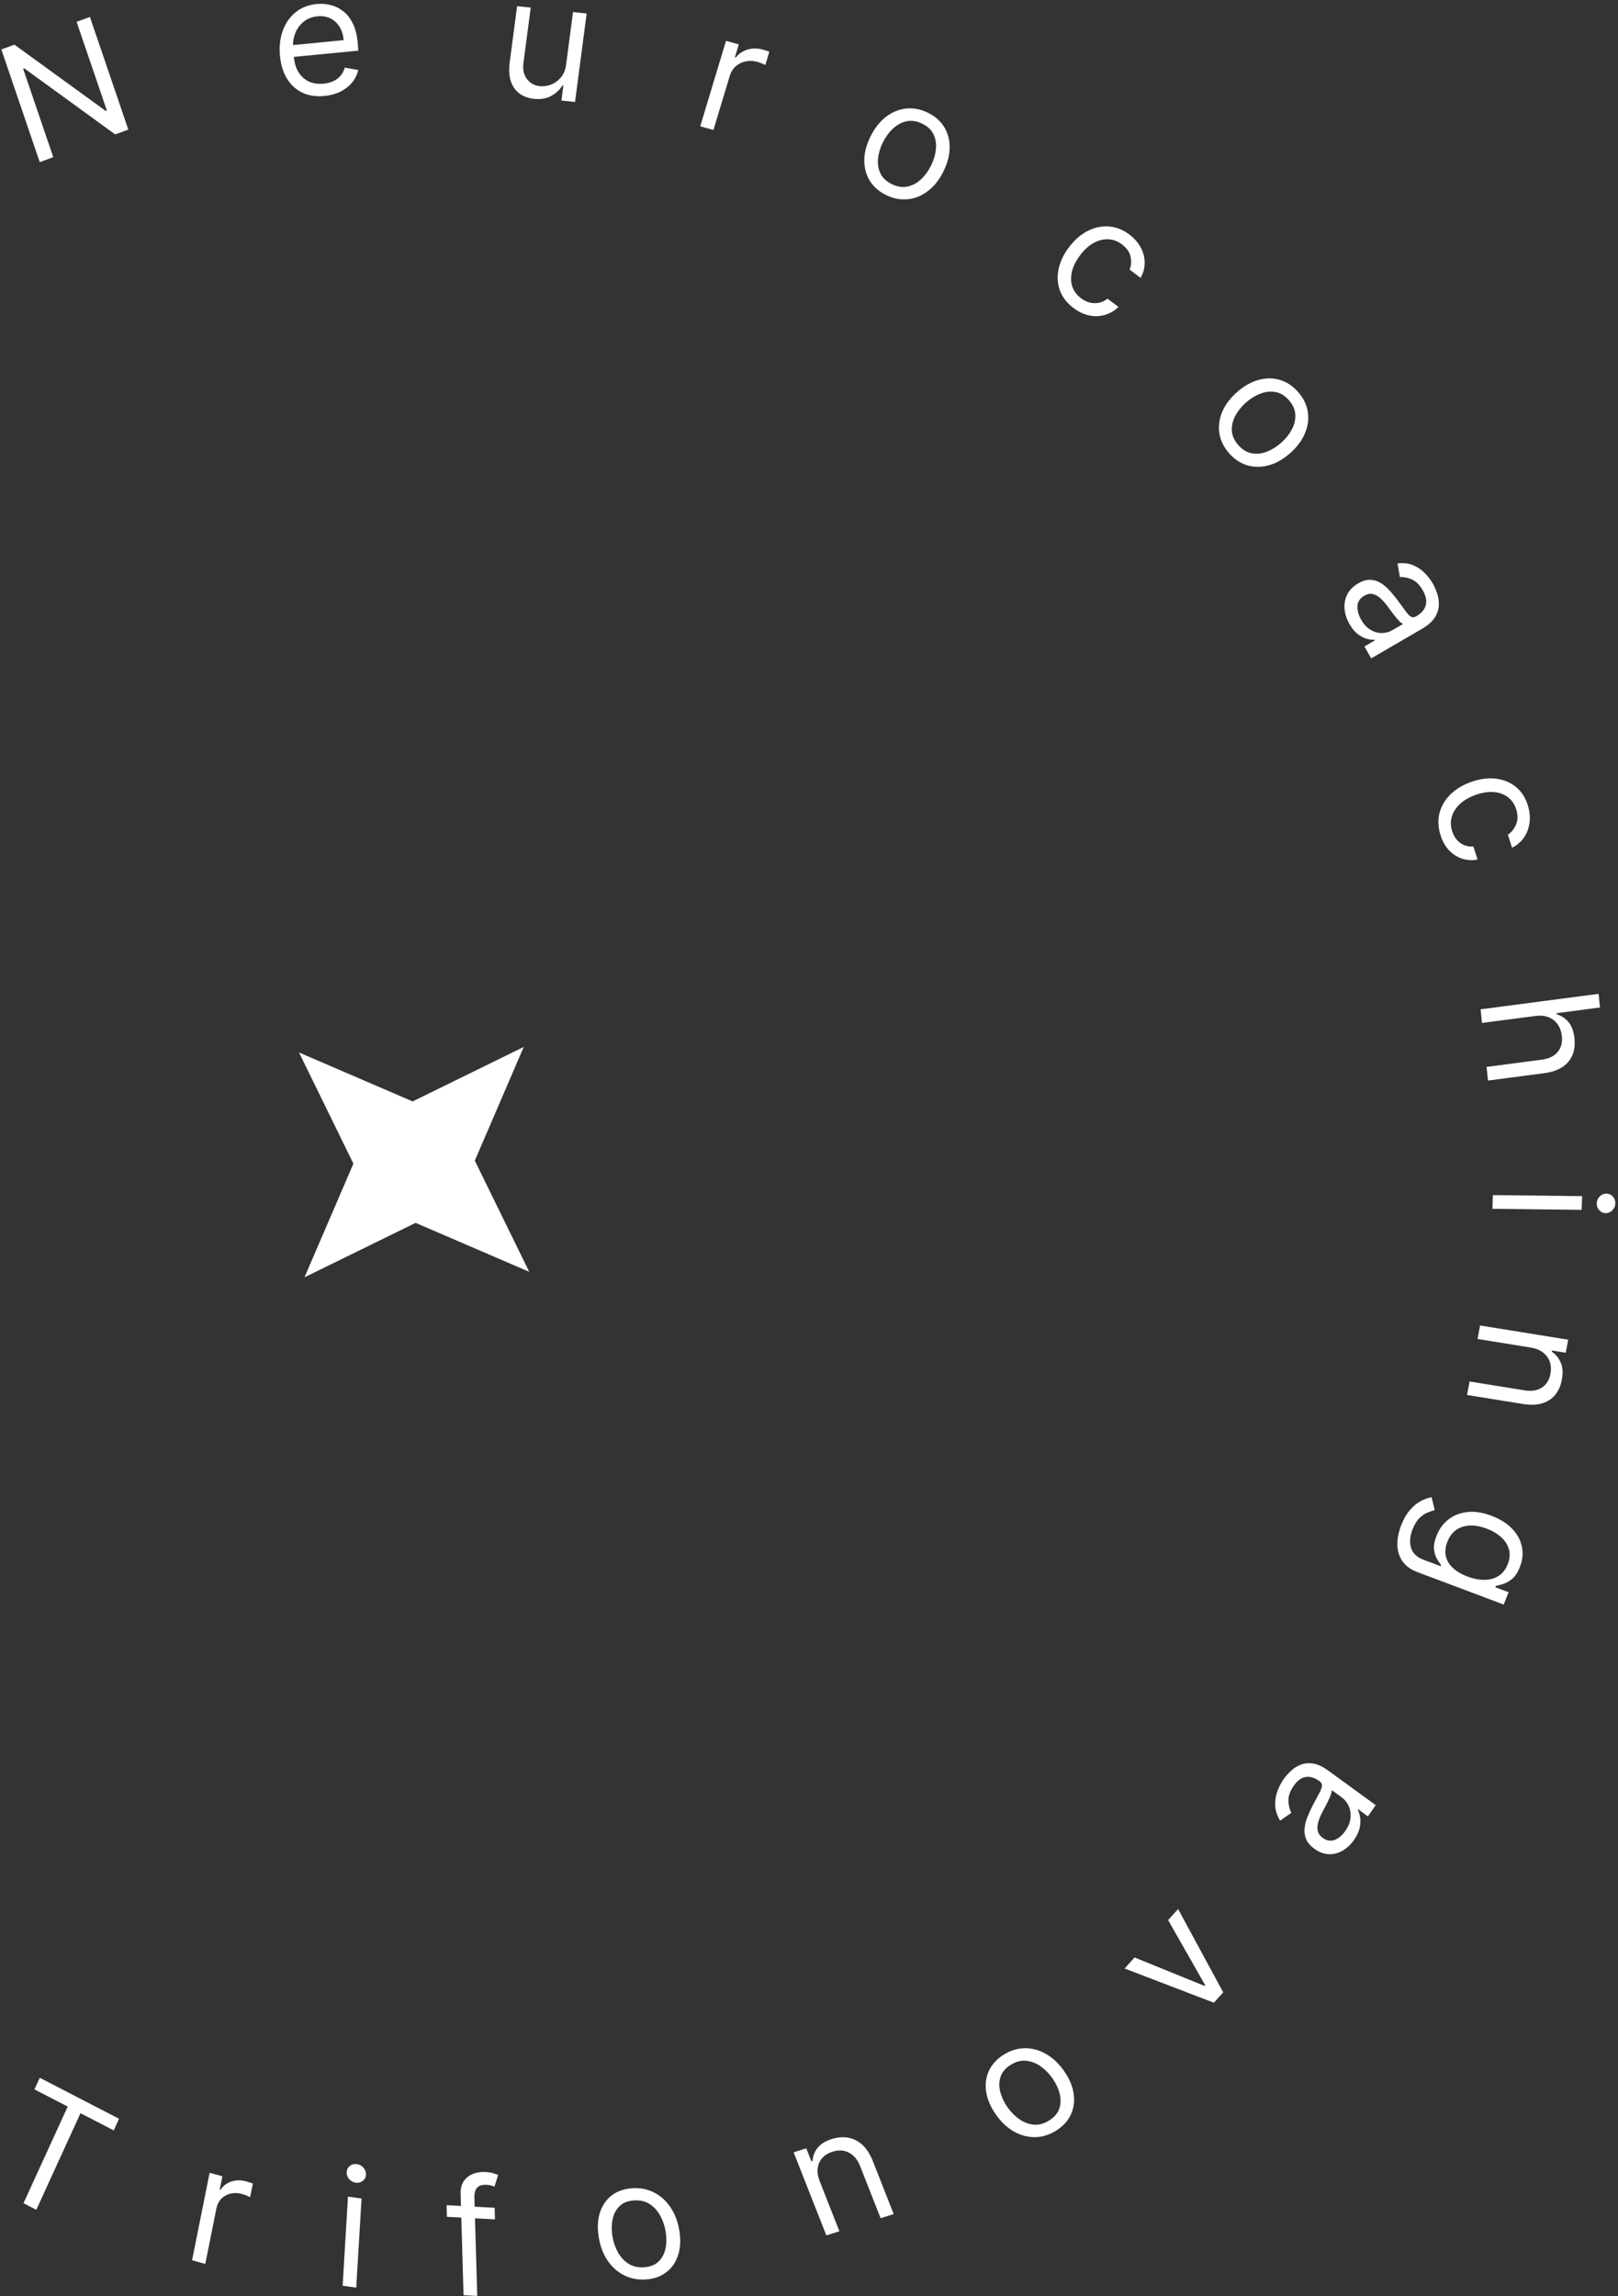 <?xml version="1.0" encoding="UTF-8"?> <svg xmlns="http://www.w3.org/2000/svg" width="356" height="505" viewBox="0 0 356 505" fill="none"><rect x="0" y="0" width="356" height="505" fill="#333333" stroke="none"/><path d="M25.027 468.527L17.714 464.747L7.986 485.996L5.169 484.539L14.897 463.292L7.584 459.511L8.754 456.954L26.199 465.97L25.027 468.527ZM55.032 483.217C54.939 483.164 54.72 483.064 54.377 482.916C54.044 482.763 53.684 482.632 53.298 482.525C52.378 482.271 51.517 482.24 50.715 482.433C49.924 482.619 49.249 482.997 48.693 483.567C48.147 484.13 47.786 484.846 47.611 485.715L45.166 497.898L42.258 497.093L46.123 477.841L48.932 478.619L48.349 481.526L48.545 481.581C49.081 480.724 49.861 480.124 50.884 479.78C51.907 479.437 52.985 479.422 54.118 479.736C54.332 479.795 54.598 479.873 54.916 479.97C55.235 480.067 55.475 480.146 55.636 480.208L55.032 483.217ZM78.377 503.11L75.39 502.689L76.564 483.088L79.551 483.508L78.377 503.11ZM108.798 480.9C108.644 480.841 108.429 480.765 108.154 480.674C107.889 480.583 107.539 480.526 107.105 480.503C106.11 480.449 105.397 480.662 104.969 481.14C104.55 481.619 104.354 482.346 104.381 483.317L104.438 485.309L108.83 485.546L108.903 488.102L104.511 487.865L105.001 504.938L101.988 504.776L101.499 487.703L98.333 487.533L98.26 484.977L101.426 485.147L101.348 482.439C101.316 481.315 101.554 480.391 102.06 479.67C102.566 478.949 103.235 478.423 104.066 478.093C104.898 477.764 105.782 477.624 106.718 477.675C107.458 477.715 108.064 477.807 108.536 477.952C109.007 478.096 109.359 478.226 109.592 478.34L108.798 480.9ZM79.981 476.761C80.379 477.22 80.561 477.731 80.527 478.293C80.494 478.854 80.254 479.305 79.808 479.645C79.371 479.987 78.861 480.116 78.278 480.034C77.696 479.952 77.205 479.682 76.807 479.223C76.418 478.765 76.24 478.254 76.274 477.693C76.308 477.132 76.543 476.68 76.98 476.339C77.426 475.999 77.941 475.869 78.523 475.951C79.105 476.033 79.591 476.303 79.981 476.761ZM143.825 482.143C145.293 482.87 146.518 483.958 147.5 485.405C148.491 486.852 149.15 488.585 149.476 490.605C149.799 492.607 149.707 494.387 149.201 495.943C148.703 497.499 147.855 498.747 146.656 499.685C145.465 500.623 143.986 501.162 142.219 501.302C140.452 501.441 138.834 501.147 137.365 500.419C135.906 499.691 134.681 498.607 133.691 497.169C132.711 495.73 132.058 494.009 131.735 492.006C131.409 489.987 131.494 488.195 131.991 486.63C132.495 485.065 133.343 483.814 134.534 482.876C135.733 481.938 137.217 481.399 138.983 481.259C140.751 481.12 142.365 481.414 143.825 482.143ZM145.259 487.27C144.662 486.184 143.874 485.329 142.897 484.708C141.919 484.086 140.758 483.829 139.416 483.935C138.073 484.041 137.024 484.474 136.269 485.232C135.514 485.99 135.019 486.946 134.783 488.098C134.547 489.249 134.534 490.473 134.743 491.769C134.952 493.065 135.354 494.252 135.95 495.329C136.545 496.407 137.332 497.252 138.308 497.865C139.284 498.478 140.444 498.732 141.786 498.626C143.129 498.52 144.179 498.091 144.935 497.341C145.692 496.591 146.189 495.645 146.426 494.501C146.663 493.358 146.677 492.138 146.468 490.842C146.259 489.547 145.855 488.356 145.259 487.27ZM189.754 471.718C190.681 472.566 191.452 473.768 192.064 475.322L196.635 486.931L193.759 487.842L189.262 476.423C188.697 474.988 187.875 473.99 186.796 473.431C185.713 472.864 184.506 472.791 183.174 473.213C182.256 473.504 181.511 473.958 180.941 474.576C180.379 475.191 180.037 475.937 179.916 476.813C179.796 477.69 179.945 478.659 180.363 479.722L184.691 490.713L181.815 491.623L174.62 473.353L177.4 472.474L178.523 475.328L178.767 475.251C178.84 474.184 179.213 473.227 179.885 472.381C180.554 471.527 181.596 470.877 183.009 470.429C184.276 470.028 185.486 469.931 186.636 470.137C187.784 470.336 188.823 470.863 189.754 471.718ZM230.124 451.707C231.63 452.558 232.969 453.822 234.139 455.5C235.299 457.163 235.997 458.818 236.231 460.463C236.472 462.103 236.268 463.627 235.62 465.034C234.979 466.436 233.91 467.612 232.412 468.559C230.914 469.507 229.358 469.992 227.744 470.015C226.138 470.034 224.584 469.622 223.082 468.778C221.587 467.93 220.259 466.675 219.099 465.011C217.929 463.334 217.22 461.67 216.974 460.023C216.736 458.371 216.936 456.844 217.577 455.442C218.225 454.034 219.299 452.857 220.797 451.909C222.295 450.962 223.848 450.478 225.454 450.459C227.068 450.436 228.624 450.852 230.124 451.707ZM231.589 457.112C230.838 456.035 229.962 455.144 228.961 454.438C227.959 453.731 226.891 453.323 225.756 453.215C224.622 453.106 223.486 453.412 222.348 454.132C221.21 454.852 220.473 455.73 220.138 456.768C219.803 457.806 219.784 458.902 220.079 460.055C220.375 461.207 220.898 462.322 221.649 463.398C222.4 464.474 223.273 465.363 224.27 466.062C225.266 466.762 226.33 467.163 227.459 467.264C228.589 467.366 229.723 467.057 230.861 466.337C231.999 465.617 232.738 464.741 233.078 463.71C233.418 462.68 233.442 461.591 233.151 460.446C232.861 459.3 232.34 458.188 231.589 457.112ZM104.47 255.258L116.444 279.704L91.441 268.941L66.994 280.914L77.758 255.912L65.785 231.465L90.787 242.229L115.234 230.255L104.47 255.258ZM269.138 438.167L267.087 440.449L247.447 432.929L249.634 430.495L265.04 436.76L265.177 436.607L257.017 422.279L259.206 419.846L269.138 438.167ZM300.972 399.471L298.82 397.908L298.732 398.035C298.96 398.453 299.134 399.001 299.253 399.677C299.373 400.354 299.344 401.118 299.166 401.968C298.988 402.818 298.572 403.711 297.918 404.647C297.206 405.667 296.369 406.455 295.409 407.011C294.442 407.562 293.426 407.819 292.36 407.782C291.288 407.74 290.234 407.344 289.2 406.592C288.29 405.931 287.679 405.214 287.367 404.44C287.049 403.661 286.94 402.849 287.041 402.006C287.141 401.163 287.369 400.316 287.722 399.467C288.074 398.607 288.463 397.768 288.888 396.95C289.447 395.882 289.908 395.021 290.271 394.368C290.631 393.703 290.83 393.173 290.867 392.778C290.908 392.377 290.732 392.033 290.339 391.747L290.256 391.687C289.236 390.946 288.245 390.653 287.284 390.808C286.329 390.956 285.453 391.6 284.658 392.739C283.833 393.919 283.442 395.031 283.483 396.073C283.525 397.114 283.74 397.981 284.129 398.674L281.662 400.421C280.989 399.301 280.629 398.195 280.579 397.106C280.527 396.004 280.684 394.96 281.051 393.973C281.416 392.975 281.882 392.07 282.448 391.26C282.809 390.743 283.286 390.194 283.879 389.613C284.469 389.021 285.17 388.545 285.981 388.187C286.798 387.821 287.729 387.702 288.773 387.828C289.817 387.955 290.971 388.477 292.232 389.394L302.699 396.998L300.972 399.471ZM296.748 397.193C296.392 396.408 295.883 395.775 295.221 395.294L292.987 393.671C293.038 393.866 292.99 394.179 292.845 394.611C292.698 395.03 292.5 395.498 292.254 396.014C292.006 396.518 291.758 397.007 291.511 397.48C291.262 397.941 291.061 398.318 290.91 398.608C290.544 399.311 290.259 400.01 290.055 400.704C289.849 401.386 289.808 402.031 289.934 402.639C290.059 403.235 290.432 403.759 291.052 404.209C291.9 404.825 292.764 404.973 293.643 404.653C294.519 404.321 295.301 403.662 295.989 402.677C296.672 401.699 297.058 400.736 297.147 399.79C297.241 398.837 297.109 397.971 296.748 397.193ZM332.691 336.193C333.834 337.378 334.555 338.7 334.854 340.16C335.162 341.622 335.009 343.122 334.398 344.658C333.925 345.846 333.35 346.713 332.674 347.26C332.003 347.818 331.342 348.189 330.691 348.372C330.045 348.566 329.522 348.706 329.121 348.792L329.007 349.077L331.927 350.175L330.849 352.882L311.942 345.776C310.362 345.183 309.219 344.343 308.513 343.259C307.797 342.18 307.445 340.955 307.459 339.586C307.461 338.221 307.751 336.81 308.331 335.353C308.87 333.999 309.509 332.901 310.248 332.059C310.978 331.214 311.757 330.573 312.581 330.136C313.395 329.705 314.197 329.419 314.986 329.279L315.677 332.106C315.241 332.234 314.73 332.41 314.145 332.636C313.552 332.86 312.962 333.247 312.375 333.8C311.777 334.358 311.259 335.188 310.821 336.289C310.234 337.762 310.109 339.112 310.446 340.34C310.783 341.568 311.717 342.47 313.249 343.046L316.982 344.448L317.077 344.211C316.824 343.88 316.525 343.43 316.182 342.864C315.844 342.309 315.623 341.608 315.521 340.759C315.423 339.921 315.611 338.908 316.084 337.721C316.67 336.248 317.547 335.057 318.716 334.149C319.881 333.249 321.27 332.71 322.881 332.533C324.489 332.363 326.251 332.639 328.165 333.359C330.048 334.066 331.557 335.011 332.691 336.193ZM330.264 338.038C329.398 337.267 328.342 336.647 327.097 336.18C325.821 335.7 324.613 335.474 323.474 335.501C322.34 335.539 321.338 335.844 320.467 336.418C319.602 337.003 318.936 337.883 318.469 339.055C318.022 340.179 317.903 341.226 318.112 342.197C318.322 343.168 318.833 344.039 319.645 344.808C320.458 345.578 321.543 346.217 322.899 346.727C324.224 347.224 325.471 347.466 326.642 347.45C327.812 347.435 328.839 347.148 329.723 346.588C330.606 346.028 331.274 345.178 331.728 344.037C332.201 342.85 332.292 341.746 332.001 340.726C331.707 339.714 331.128 338.818 330.264 338.038ZM28.236 28.507L25.356 29.565L5.327 15.024L5.088 15.112L11.722 34.568L8.746 35.661L0.296 10.88L3.176 9.823L23.268 24.394L23.509 24.306L16.857 4.801L19.785 3.726L28.236 28.507ZM344.502 297.502L341.472 297.014L341.425 297.264C342.325 297.875 342.988 298.69 343.412 299.708C343.845 300.727 343.925 301.966 343.652 303.424C343.408 304.73 342.924 305.83 342.202 306.723C341.488 307.618 340.538 308.25 339.35 308.62C338.172 308.991 336.757 309.043 335.108 308.777L322.789 306.79L323.345 303.824L335.462 305.779C336.985 306.024 338.245 305.822 339.242 305.172C340.248 304.523 340.879 303.511 341.136 302.138C341.314 301.191 341.266 300.311 340.994 299.499C340.72 298.696 340.227 298.017 339.516 297.462C338.805 296.908 337.887 296.539 336.759 296.357L325.096 294.476L325.652 291.511L345.039 294.637L344.502 297.502ZM75.545 2.498C76.412 3.175 77.131 4.116 77.701 5.318C78.272 6.521 78.62 8.037 78.747 9.865L78.836 11.14L64.644 12.516C64.778 13.815 65.106 14.909 65.633 15.797C66.221 16.767 66.992 17.476 67.945 17.923C68.898 18.361 69.981 18.521 71.193 18.404C71.982 18.327 72.688 18.148 73.308 17.865C73.937 17.573 74.47 17.178 74.905 16.683C75.339 16.178 75.66 15.573 75.868 14.869L78.825 15.403C78.588 16.419 78.135 17.337 77.466 18.155C76.797 18.964 75.946 19.629 74.915 20.148C73.883 20.659 72.705 20.979 71.382 21.107C69.499 21.29 67.846 21.031 66.422 20.33C65.006 19.62 63.877 18.548 63.034 17.114C62.199 15.672 61.712 13.948 61.572 11.941C61.433 9.935 61.674 8.131 62.297 6.53C62.928 4.919 63.872 3.621 65.127 2.634C66.39 1.639 67.904 1.056 69.668 0.885C70.686 0.786 71.703 0.859 72.719 1.102C73.735 1.346 74.677 1.812 75.545 2.498ZM347.995 266.077L328.36 265.85L328.477 262.835L348.112 263.062L347.995 266.077ZM74.734 5.939C74.241 5.114 73.574 4.49 72.733 4.067C71.901 3.643 70.942 3.483 69.856 3.588C68.66 3.704 67.645 4.102 66.813 4.782C65.989 5.453 65.376 6.283 64.975 7.272C64.632 8.119 64.465 8.999 64.471 9.913L75.601 8.834C75.524 7.729 75.235 6.764 74.734 5.939ZM354.875 263.153C355.259 263.584 355.439 264.093 355.416 264.68C355.394 265.268 355.174 265.769 354.757 266.182C354.34 266.603 353.849 266.81 353.287 266.803C352.725 266.797 352.252 266.578 351.868 266.148C351.484 265.726 351.303 265.221 351.325 264.633C351.348 264.046 351.568 263.542 351.985 263.12C352.402 262.708 352.892 262.505 353.454 262.511C354.017 262.518 354.491 262.731 354.875 263.153ZM352.039 221.572L342.508 222.822L342.534 223.077C343.587 223.402 344.457 223.985 345.143 224.822C345.839 225.668 346.267 226.858 346.426 228.392C346.565 229.723 346.419 230.923 345.991 231.993C345.571 233.062 344.844 233.943 343.811 234.637C342.788 235.339 341.44 235.799 339.766 236.019L327.395 237.642L327.084 234.641L339.252 233.045C340.798 232.842 341.953 232.282 342.714 231.366C343.484 230.457 343.797 229.295 343.65 227.88C343.547 226.896 343.248 226.042 342.753 225.316C342.259 224.599 341.591 224.068 340.75 223.723C339.91 223.387 338.924 223.293 337.792 223.441L326.079 224.977L325.768 221.976L351.727 218.571L352.039 221.572ZM126.521 22.432L123.52 22.117L123.954 18.822L123.751 18.801C123.163 19.741 122.34 20.507 121.283 21.099C120.226 21.682 118.96 21.896 117.486 21.742C116.265 21.614 115.215 21.235 114.336 20.603C113.457 19.963 112.819 19.073 112.418 17.935C112.019 16.788 111.928 15.386 112.146 13.73L113.772 1.36L116.772 1.674L115.172 13.842C114.986 15.261 115.236 16.436 115.922 17.364C116.616 18.293 117.586 18.823 118.831 18.953C119.577 19.032 120.361 18.92 121.183 18.621C122.012 18.322 122.743 17.808 123.371 17.078C124.008 16.348 124.406 15.374 124.566 14.158L126.079 2.649L129.08 2.963L126.521 22.432ZM333.498 173.036C334.723 174.021 335.604 175.358 336.141 177.048C336.559 178.364 336.694 179.633 336.546 180.854C336.398 182.076 335.995 183.174 335.339 184.147C334.682 185.12 333.799 185.886 332.69 186.447L331.776 183.572C332.553 183.062 333.148 182.317 333.561 181.338C333.985 180.364 333.995 179.243 333.593 177.976C333.237 176.856 332.634 175.972 331.785 175.326C330.947 174.686 329.929 174.31 328.732 174.198C327.545 174.092 326.25 174.279 324.847 174.76C323.412 175.252 322.235 175.909 321.315 176.729C320.398 177.557 319.778 178.49 319.456 179.528C319.136 180.575 319.155 181.667 319.516 182.804C319.754 183.551 320.099 184.185 320.551 184.706C321.002 185.226 321.537 185.615 322.155 185.872C322.772 186.128 323.448 186.229 324.182 186.176L325.096 189.051C323.948 189.265 322.832 189.202 321.75 188.861C320.678 188.526 319.718 187.923 318.869 187.052C318.031 186.187 317.392 185.064 316.953 183.683C316.396 181.928 316.327 180.277 316.747 178.728C317.167 177.179 317.99 175.815 319.216 174.638C320.442 173.461 321.982 172.554 323.837 171.918C325.723 171.271 327.499 171.05 329.164 171.253C330.839 171.462 332.284 172.056 333.498 173.036ZM168.389 14.302C168.298 14.25 168.083 14.15 167.745 14.004C167.417 13.851 167.061 13.72 166.675 13.613C165.755 13.358 164.876 13.322 164.038 13.505C163.21 13.682 162.485 14.046 161.864 14.599C161.254 15.146 160.821 15.844 160.565 16.693L156.975 28.589L154.067 27.782L159.741 8.983L162.55 9.762L161.693 12.602L161.891 12.657C162.516 11.822 163.368 11.241 164.446 10.912C165.524 10.584 166.63 10.577 167.763 10.891C167.977 10.95 168.243 11.029 168.56 11.126C168.878 11.223 169.117 11.302 169.276 11.364L168.389 14.302ZM204.044 24.737C205.647 25.494 206.863 26.536 207.693 27.861C208.531 29.189 208.948 30.695 208.945 32.381C208.95 34.07 208.501 35.833 207.598 37.668C206.703 39.488 205.581 40.918 204.234 41.959C202.893 43.004 201.432 43.62 199.85 43.806C198.275 43.995 196.686 43.711 195.083 42.954C193.48 42.197 192.26 41.154 191.422 39.826C190.592 38.501 190.173 36.998 190.164 35.316C190.164 33.639 190.611 31.889 191.507 30.069C192.409 28.234 193.533 26.79 194.877 25.738C196.229 24.689 197.691 24.07 199.266 23.881C200.848 23.695 202.441 23.98 204.044 24.737ZM313.495 126.042C314.232 126.796 314.842 127.604 315.326 128.466C315.635 129.016 315.924 129.686 316.193 130.476C316.472 131.27 316.601 132.117 316.579 133.017C316.562 133.925 316.276 134.835 315.724 135.748C315.172 136.661 314.221 137.51 312.873 138.295L301.691 144.801L300.213 142.171L302.511 140.834L302.436 140.7C301.967 140.736 301.406 140.668 300.753 140.496C300.099 140.324 299.431 139.979 298.748 139.459C298.065 138.94 297.444 138.182 296.884 137.187C296.274 136.102 295.924 135 295.833 133.88C295.748 132.755 295.947 131.708 296.428 130.738C296.916 129.764 297.713 128.955 298.818 128.312C299.79 127.746 300.687 127.481 301.508 127.516C302.337 127.546 303.105 127.784 303.815 128.229C304.524 128.674 305.183 129.238 305.791 129.919C306.41 130.604 306.995 131.313 307.545 132.048C308.262 133.011 308.835 133.796 309.264 134.404C309.706 135.015 310.095 135.42 310.431 135.619C310.772 135.825 311.152 135.806 311.572 135.561L311.66 135.509C312.75 134.875 313.428 134.082 313.694 133.128C313.964 132.183 313.759 131.104 313.079 129.893C312.373 128.637 311.547 127.811 310.601 127.415C309.655 127.019 308.791 126.856 308.01 126.927L307.49 123.916C308.772 123.762 309.91 123.889 310.902 124.297C311.905 124.709 312.77 125.29 313.495 126.042ZM205.391 29.529C204.914 28.531 204.066 27.745 202.848 27.17C201.631 26.595 200.474 26.435 199.38 26.691C198.286 26.947 197.299 27.494 196.421 28.333C195.543 29.171 194.814 30.18 194.235 31.358C193.655 32.535 193.306 33.718 193.187 34.906C193.068 36.094 193.25 37.183 193.731 38.173C194.212 39.164 195.062 39.947 196.28 40.522C197.497 41.097 198.652 41.26 199.743 41.012C200.833 40.764 201.816 40.224 202.69 39.393C203.564 38.562 204.291 37.557 204.87 36.38C205.449 35.202 205.8 34.015 205.923 32.82C206.045 31.625 205.869 30.527 205.391 29.529ZM303.707 131.56C303.186 131.084 302.628 130.778 302.033 130.641C301.449 130.507 300.826 130.634 300.163 131.02C299.257 131.547 298.762 132.284 298.678 133.23C298.605 134.179 298.864 135.177 299.452 136.225C300.037 137.265 300.731 138.024 301.537 138.501C302.347 138.986 303.176 139.224 304.021 139.215C304.871 139.214 305.65 139.008 306.357 138.596L308.743 137.208C308.548 137.173 308.288 136.998 307.965 136.684C307.653 136.372 307.319 135.995 306.962 135.552C306.617 135.112 306.286 134.678 305.968 134.252C305.662 133.829 305.41 133.487 305.215 133.226C304.742 132.594 304.24 132.038 303.707 131.56ZM248.455 51.558C249.56 52.387 250.4 53.337 250.977 54.41C251.553 55.482 251.846 56.597 251.855 57.754C251.863 58.911 251.564 60.03 250.958 61.109L248.545 59.298C248.903 58.447 248.973 57.51 248.757 56.484C248.553 55.457 247.919 54.544 246.856 53.746C245.915 53.04 244.905 52.665 243.825 52.621C242.757 52.576 241.689 52.847 240.623 53.432C239.569 54.015 238.593 54.897 237.696 56.077C236.778 57.285 236.169 58.48 235.869 59.662C235.577 60.849 235.594 61.953 235.919 62.975C236.252 64.003 236.895 64.875 237.849 65.591C238.476 66.062 239.128 66.38 239.804 66.547C240.481 66.714 241.151 66.727 241.815 66.585C242.479 66.445 243.102 66.146 243.685 65.689L246.098 67.5C245.26 68.32 244.291 68.898 243.19 69.233C242.102 69.567 240.953 69.621 239.744 69.395C238.546 69.168 237.368 68.618 236.209 67.748C234.737 66.643 233.732 65.346 233.195 63.856C232.657 62.366 232.564 60.799 232.915 59.155C233.266 57.511 234.035 55.908 235.221 54.348C236.428 52.761 237.787 51.579 239.296 50.805C240.818 50.029 242.367 49.694 243.945 49.802C245.534 49.908 247.038 50.494 248.455 51.558ZM281.602 83.551C283.116 83.998 284.457 84.889 285.625 86.222C286.793 87.555 287.5 89.002 287.744 90.561C287.994 92.126 287.792 93.693 287.138 95.262C286.49 96.837 285.4 98.302 283.868 99.657C282.349 101.001 280.773 101.894 279.143 102.335C277.518 102.782 275.949 102.783 274.435 102.335C272.927 101.895 271.589 101.007 270.421 99.674C269.253 98.341 268.543 96.891 268.293 95.326C268.049 93.767 268.247 92.203 268.889 90.633C269.537 89.07 270.621 87.617 272.14 86.272C273.672 84.917 275.253 84.013 276.884 83.56C278.521 83.113 280.094 83.11 281.602 83.551ZM283.595 88.017C282.707 87.005 281.715 86.403 280.619 86.213C279.523 86.022 278.413 86.145 277.289 86.582C276.165 87.019 275.111 87.672 274.128 88.542C273.145 89.412 272.37 90.376 271.802 91.436C271.235 92.495 270.979 93.581 271.035 94.693C271.091 95.804 271.563 96.866 272.451 97.878C273.338 98.891 274.326 99.496 275.416 99.692C276.506 99.888 277.61 99.771 278.728 99.34C279.846 98.908 280.897 98.258 281.88 97.388C282.862 96.518 283.641 95.551 284.214 94.486C284.788 93.42 285.051 92.329 285.001 91.212C284.952 90.095 284.482 89.03 283.595 88.017Z" fill="white"></path></svg> 